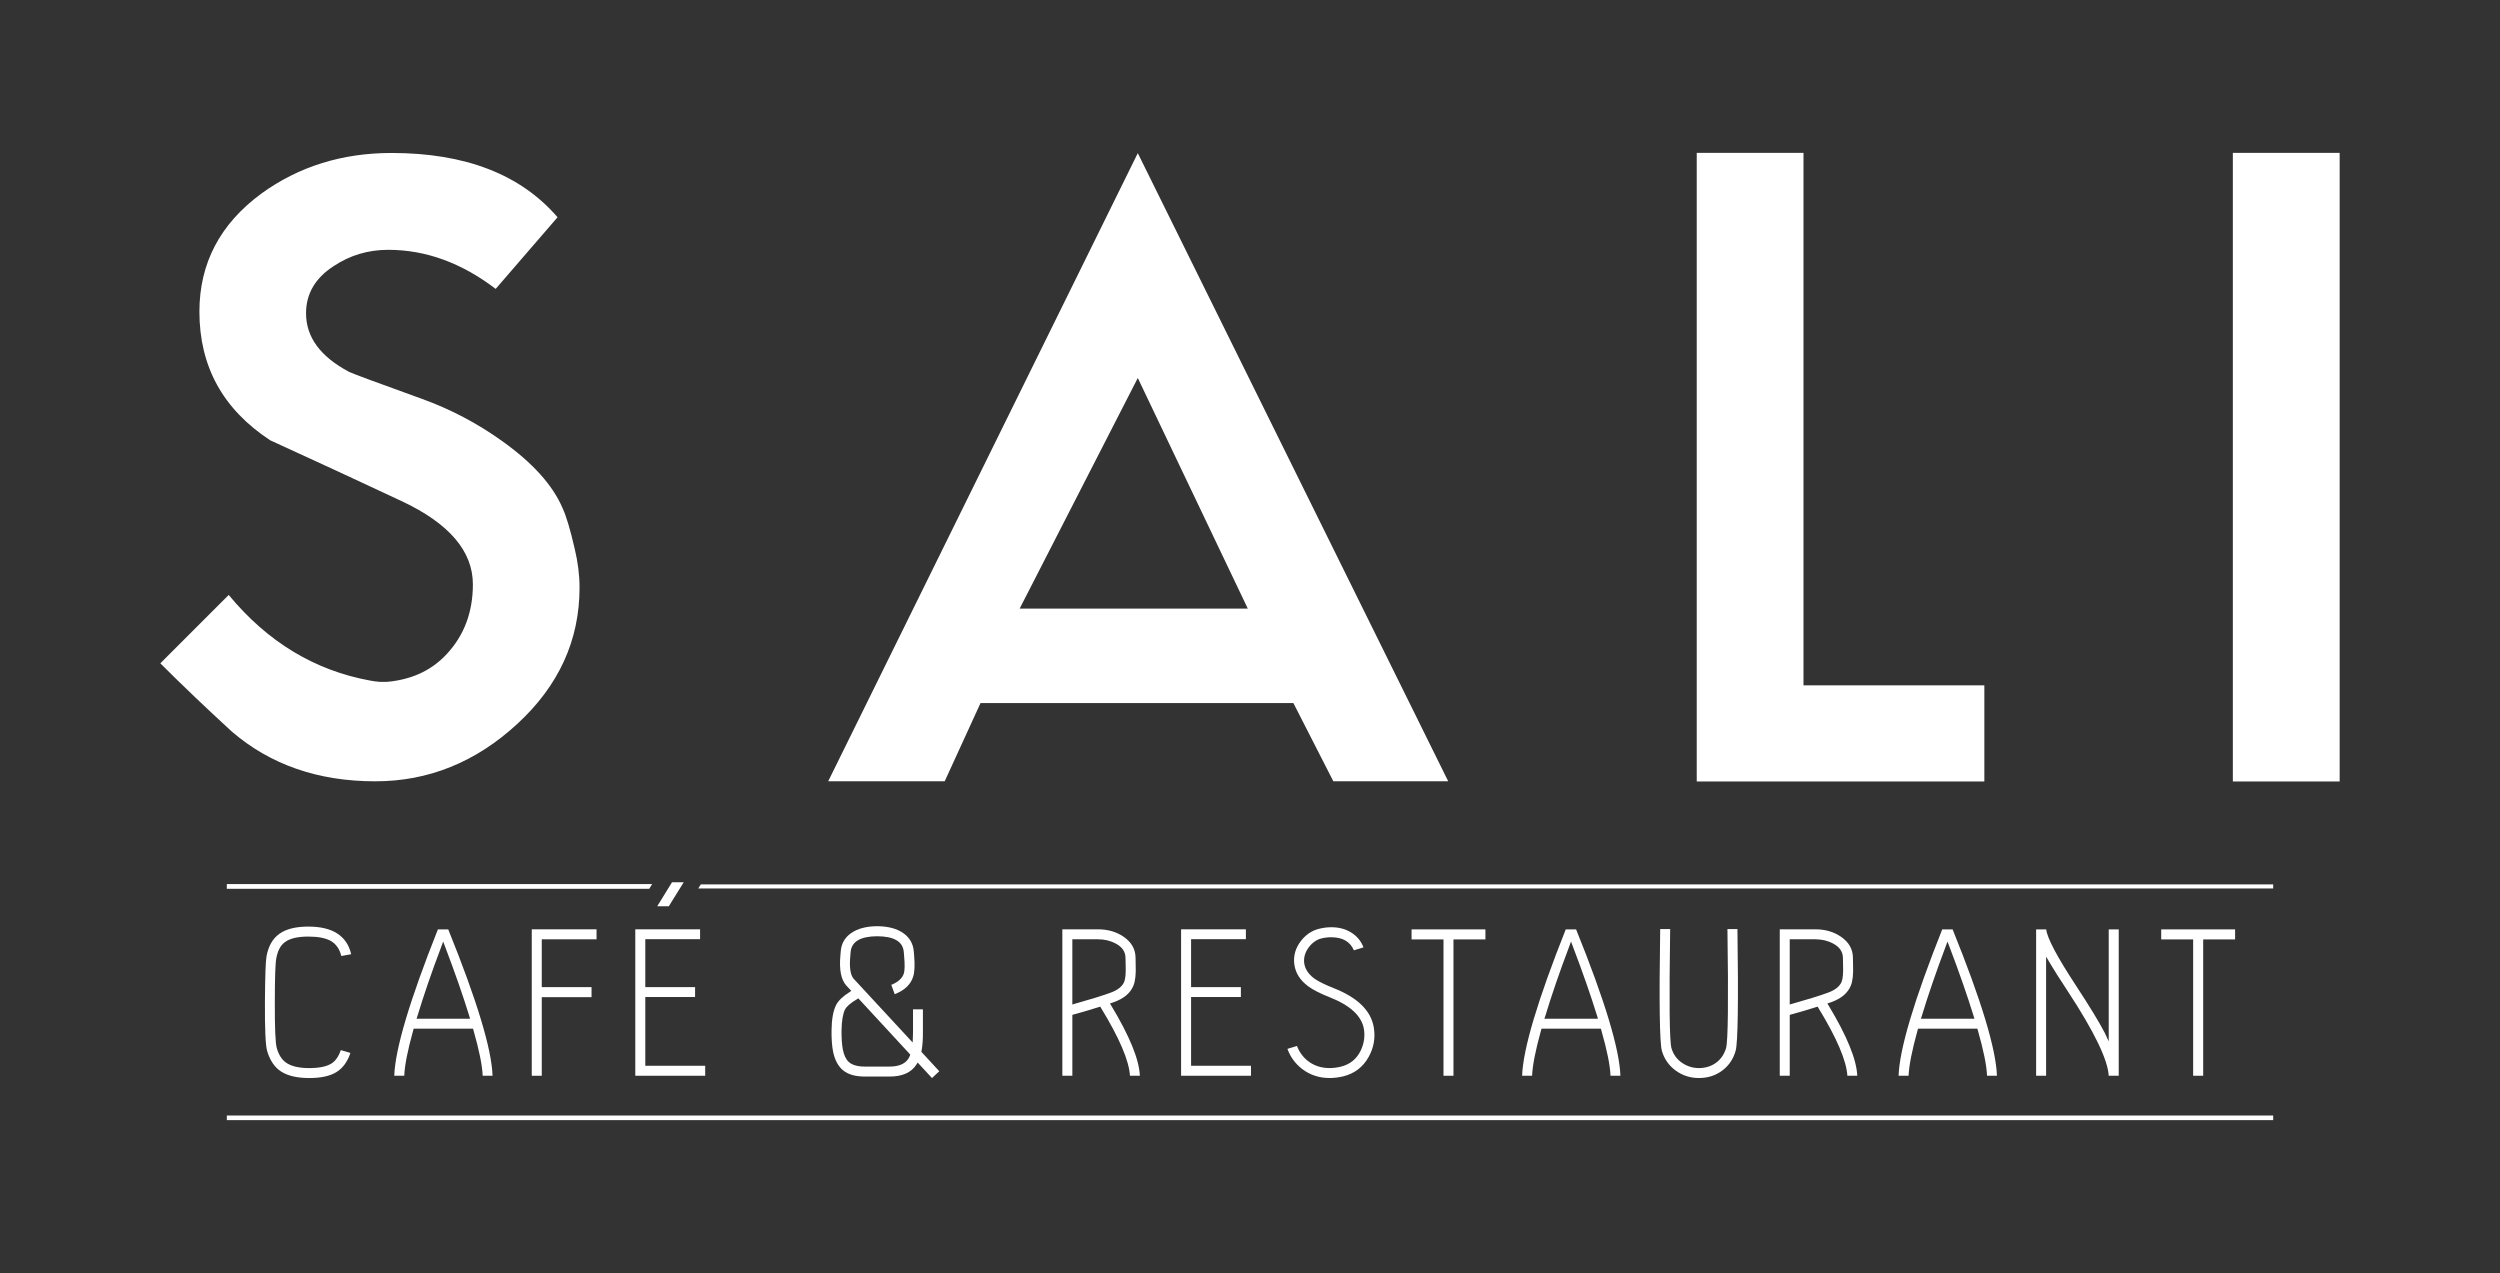 <?xml version="1.0" encoding="utf-8"?>
<!-- Generator: Adobe Illustrator 16.0.0, SVG Export Plug-In . SVG Version: 6.00 Build 0)  -->
<!DOCTYPE svg PUBLIC "-//W3C//DTD SVG 1.1//EN" "http://www.w3.org/Graphics/SVG/1.1/DTD/svg11.dtd">
<svg version="1.1" id="Layer_1" xmlns="http://www.w3.org/2000/svg" xmlns:xlink="http://www.w3.org/1999/xlink" x="0px" y="0px"
	 width="235.667px" height="120px" viewBox="0 0 235.667 120" enable-background="new 0 0 235.667 120" xml:space="preserve">
<rect x="0" y="0" width="235.667" height="120" fill="#333333" stroke="none"/>
<g>
	<path fill="#FFFFFF" d="M54.632,55.39c0,4.964-1.959,9.248-5.871,12.852c-3.914,3.608-8.376,5.41-13.388,5.41
		c-5.372,0-9.873-1.559-13.506-4.676c-2.458-2.255-4.707-4.403-6.753-6.446l6.446-6.446c3.687,4.461,8.138,7.124,13.339,8.073
		c0.556,0.101,1.122,0.191,2.044,0.07c2.066-0.276,3.799-1.089,5.179-2.581c1.638-1.764,2.455-3.954,2.455-6.562
		c0-3.119-2.225-5.728-6.675-7.826c-4.144-1.944-8.286-3.859-12.429-5.753c-4.45-2.918-6.676-6.959-6.676-12.125
		c0-4.552,1.942-8.261,5.83-11.125c3.529-2.559,7.622-3.835,12.277-3.835c6.958,0,12.175,2.02,15.654,6.06l-5.832,6.751
		c-3.223-2.455-6.597-3.682-10.128-3.682c-1.896,0-3.606,0.511-5.142,1.534c-1.74,1.125-2.607,2.609-2.607,4.45
		c0,2.251,1.355,4.092,4.065,5.525c0.306,0.154,2.583,0.997,6.828,2.529c2.712,0.976,5.242,2.305,7.598,3.994
		c2.864,2.045,4.758,4.144,5.678,6.29c0.358,0.768,0.741,2.044,1.151,3.836C54.479,52.988,54.632,54.214,54.632,55.39"/>
	<path fill="#FFFFFF" d="M136.518,73.649h-10.829l-3.765-7.373H92.431l-3.377,7.373H78.071l29.185-59.213L136.518,73.649z
		 M117.625,57.37l-10.369-21.739L96.121,57.37H117.625z"/>
	<polygon fill="#FFFFFF" points="187.058,73.667 159.946,73.667 159.946,14.41 170.009,14.41 170.009,64.605 187.058,64.605 	"/>
	<rect x="210.483" y="14.411" fill="#FFFFFF" width="10.068" height="59.256"/>
	<path fill="#FFFFFF" d="M26.507,101.015c-0.622-0.401-1.063-1.053-1.328-1.954c-0.151-0.524-0.218-2.075-0.205-4.649
		c0.017-2.411,0.066-3.836,0.152-4.274c0.178-0.963,0.584-1.668,1.22-2.12c0.637-0.45,1.545-0.672,2.722-0.672
		c2.284,0,3.632,0.867,4.038,2.604l-0.931,0.169c-0.158-0.643-0.478-1.11-0.964-1.406c-0.494-0.282-1.208-0.426-2.144-0.426
		c-1.027,0-1.776,0.184-2.24,0.546c-0.394,0.303-0.65,0.8-0.78,1.489c-0.093,0.474-0.141,1.873-0.141,4.2
		c-0.007,2.415,0.056,3.84,0.185,4.273c0.178,0.628,0.467,1.088,0.867,1.372c0.486,0.344,1.215,0.518,2.185,0.518
		c0.941,0,1.642-0.145,2.099-0.429c0.394-0.254,0.686-0.675,0.881-1.268l0.909,0.269c-0.279,0.834-0.721,1.44-1.328,1.81
		c-0.607,0.373-1.461,0.556-2.561,0.556C28.014,101.621,27.137,101.419,26.507,101.015"/>
	<path fill="#FFFFFF" d="M45.501,101.407c-0.038-0.962-0.326-2.393-0.869-4.294l-0.043-0.143h-5.591l-0.043,0.143
		c-0.529,1.901-0.81,3.332-0.846,4.294h-0.943c0.084-2.519,1.456-7.117,4.114-13.797h0.974c2.699,6.672,4.093,11.271,4.178,13.797
		H45.501z M41.591,89.263c-0.909,2.398-1.653,4.568-2.24,6.513l-0.086,0.258h5.046l-0.073-0.258
		c-0.601-1.944-1.358-4.114-2.271-6.513l-0.192-0.506L41.591,89.263z"/>
	<polygon fill="#FFFFFF" points="56.235,87.604 56.235,88.545 51.07,88.545 51.07,93.053 55.763,93.053 55.763,93.999 51.07,93.999 
		51.07,101.408 50.127,101.408 50.127,87.604 	"/>
	<polygon fill="#FFFFFF" points="65.994,87.604 65.994,88.533 60.83,88.533 60.83,93.053 65.523,93.053 65.523,93.985 60.83,93.985 
		60.83,100.467 66.476,100.467 66.476,101.408 59.887,101.408 59.887,87.604 	"/>
	<path fill="#FFFFFF" d="M86.507,100.166l-0.141,0.216c-0.483,0.737-1.32,1.101-2.506,1.101h-2.334
		c-0.874,0-1.546-0.186-2.026-0.566c-0.484-0.386-0.811-0.99-0.974-1.813c-0.102-0.531-0.148-1.196-0.139-1.989
		c0.013-1.057,0.16-1.854,0.438-2.392c0.208-0.396,0.617-0.792,1.232-1.185l0.191-0.132l-0.471-0.503
		c-0.492-0.55-0.678-1.488-0.557-2.818l0.032-0.383c0.05-0.735,0.375-1.314,0.976-1.737c0.599-0.422,1.404-0.641,2.41-0.654h0.107
		c1.007,0.014,1.811,0.232,2.408,0.654c0.602,0.423,0.93,1.002,0.988,1.737c0.006,0.091,0.017,0.219,0.031,0.383
		c0.079,0.911,0.046,1.577-0.098,2.003c-0.233,0.726-0.813,1.271-1.733,1.632l-0.323-0.882c0.637-0.253,1.028-0.609,1.181-1.06
		c0.091-0.294,0.103-0.828,0.032-1.606c-0.017-0.179-0.027-0.315-0.032-0.406c-0.073-1-0.907-1.5-2.507-1.509
		c-1.595,0.009-2.431,0.509-2.509,1.509c-0.007,0.099-0.016,0.236-0.032,0.406c-0.093,1.052,0.017,1.746,0.321,2.092l5.561,6.01
		l0.021-0.483c0.007-0.173,0.012-0.349,0.012-0.529v-2.115H87v2.115c0.006,0.705-0.036,1.297-0.128,1.793l-0.021,0.095l1.691,1.832
		l-0.686,0.642L86.507,100.166z M80.776,94.198c-0.593,0.351-0.963,0.667-1.113,0.954c-0.209,0.415-0.319,1.076-0.334,1.984
		c-0.007,0.728,0.034,1.322,0.12,1.787c0.111,0.557,0.302,0.952,0.565,1.188c0.321,0.288,0.826,0.432,1.513,0.432h2.334
		c0.999,0,1.637-0.335,1.907-1.011l0.042-0.117l-4.896-5.301L80.776,94.198z"/>
	<path fill="#FFFFFF" d="M106.518,101.408c-0.085-1.419-0.993-3.548-2.723-6.383l-0.074-0.13l-0.148,0.042
		c-0.694,0.221-1.474,0.452-2.336,0.688l-0.15,0.043v5.739h-0.943V87.604h3.353c0.929,0,1.732,0.229,2.412,0.693
		c0.756,0.515,1.137,1.185,1.137,2.016c0,0.124,0.002,0.326,0.01,0.598c0.037,0.899-0.032,1.562-0.205,1.983
		c-0.277,0.707-0.892,1.23-1.843,1.574l-0.374,0.129l0.129,0.213c1.728,2.872,2.625,5.072,2.688,6.599H106.518z M101.086,94.693
		l0.256-0.078c1.38-0.384,2.496-0.729,3.344-1.036c0.678-0.245,1.11-0.589,1.295-1.038c0.115-0.294,0.158-0.827,0.132-1.602
		c-0.009-0.283-0.014-0.492-0.014-0.627c0-0.588-0.309-1.042-0.932-1.372c-0.5-0.266-1.056-0.396-1.672-0.396h-2.409V94.693z"/>
	<polygon fill="#FFFFFF" points="117.445,87.604 117.445,88.533 112.28,88.533 112.28,93.053 116.973,93.053 116.973,93.985 
		112.28,93.985 112.28,100.467 117.926,100.467 117.926,101.408 111.338,101.408 111.338,87.604 	"/>
	<path fill="#FFFFFF" d="M122.745,100.767c-0.648-0.5-1.109-1.134-1.382-1.896l0.9-0.27c0.216,0.569,0.559,1.042,1.029,1.414
		c0.57,0.444,1.252,0.668,2.046,0.668c0.346,0,0.698-0.047,1.062-0.132c0.862-0.214,1.487-0.722,1.872-1.521
		c0.309-0.649,0.409-1.316,0.304-2.003c-0.205-1.242-1.271-2.243-3.215-3.011c-0.914-0.363-1.595-0.708-2.037-1.038
		c-0.784-0.58-1.224-1.287-1.32-2.136c-0.084-0.761,0.12-1.466,0.613-2.118c0.456-0.6,1.02-0.985,1.68-1.158
		c0.402-0.104,0.799-0.159,1.194-0.159c0.719,0,1.354,0.164,1.892,0.505c0.535,0.335,0.921,0.798,1.148,1.394l-0.902,0.277
		c-0.357-0.823-1.071-1.232-2.154-1.232c-0.304,0-0.613,0.037-0.931,0.117c-0.448,0.123-0.839,0.397-1.165,0.826
		c-0.344,0.464-0.489,0.944-0.442,1.446c0.066,0.57,0.376,1.062,0.924,1.479c0.378,0.276,0.991,0.584,1.842,0.922
		c2.279,0.894,3.548,2.137,3.805,3.737c0.157,0.979-0.01,1.898-0.494,2.764c-0.528,0.949-1.325,1.557-2.387,1.822
		c-0.438,0.106-0.867,0.157-1.288,0.157C124.354,101.621,123.487,101.335,122.745,100.767"/>
	<polygon fill="#FFFFFF" points="140.026,87.61 140.026,88.556 137.014,88.556 137.014,101.408 136.074,101.408 136.074,88.556 
		133.064,88.556 133.064,87.61 	"/>
	<path fill="#FFFFFF" d="M151.818,101.407c-0.035-0.962-0.324-2.393-0.867-4.294l-0.042-0.143h-5.592l-0.045,0.143
		c-0.528,1.901-0.809,3.332-0.846,4.294h-0.94c0.085-2.519,1.457-7.117,4.112-13.797h0.975c2.7,6.672,4.09,11.271,4.178,13.797
		H151.818z M147.909,89.263c-0.904,2.398-1.651,4.568-2.239,6.513l-0.084,0.258h5.047l-0.075-0.258
		c-0.602-1.944-1.358-4.114-2.272-6.513l-0.192-0.506L147.909,89.263z"/>
	<path fill="#FFFFFF" d="M157.958,100.916c-0.641-0.471-1.074-1.089-1.297-1.856c-0.213-0.738-0.268-4.567-0.16-11.48h0.941
		c-0.104,6.799-0.066,10.538,0.119,11.215c0.178,0.616,0.531,1.093,1.062,1.436c0.463,0.301,0.973,0.453,1.529,0.453
		c0.619,0,1.158-0.171,1.619-0.505c0.457-0.337,0.77-0.8,0.941-1.384c0.186-0.677,0.229-4.416,0.129-11.215h0.943
		c0.1,6.913,0.041,10.742-0.172,11.48c-0.221,0.781-0.646,1.404-1.273,1.867c-0.627,0.466-1.359,0.694-2.188,0.694
		C159.333,101.621,158.603,101.387,157.958,100.916"/>
	<path fill="#FFFFFF" d="M174.146,101.408c-0.088-1.419-0.994-3.548-2.725-6.383l-0.072-0.13l-0.15,0.042
		c-0.693,0.221-1.469,0.452-2.336,0.688l-0.15,0.043v5.739h-0.941V87.604h3.354c0.928,0,1.73,0.229,2.408,0.693
		c0.758,0.515,1.137,1.185,1.137,2.016c0,0.124,0.002,0.326,0.01,0.598c0.037,0.899-0.031,1.562-0.203,1.983
		c-0.279,0.707-0.895,1.23-1.842,1.574l-0.375,0.129l0.129,0.213c1.729,2.872,2.625,5.072,2.688,6.599H174.146z M168.712,94.693
		l0.26-0.078c1.377-0.384,2.492-0.729,3.338-1.036c0.68-0.245,1.113-0.589,1.297-1.038c0.117-0.294,0.158-0.827,0.133-1.602
		c-0.008-0.283-0.012-0.492-0.012-0.627c0-0.588-0.311-1.042-0.934-1.372c-0.498-0.266-1.057-0.396-1.67-0.396h-2.412V94.693z"/>
	<path fill="#FFFFFF" d="M187.31,101.407c-0.033-0.962-0.326-2.393-0.867-4.294l-0.045-0.143h-5.592l-0.041,0.143
		c-0.527,1.901-0.809,3.332-0.85,4.294h-0.941c0.086-2.519,1.459-7.117,4.113-13.797h0.979c2.701,6.672,4.092,11.271,4.178,13.797
		H187.31z M183.397,89.263c-0.902,2.398-1.648,4.568-2.236,6.513l-0.084,0.258h5.043l-0.074-0.258
		c-0.602-1.944-1.355-4.114-2.27-6.513l-0.193-0.506L183.397,89.263z"/>
	<path fill="#FFFFFF" d="M198.782,101.408c-0.08-1.498-1.355-4.143-3.834-7.928c-0.809-1.229-1.371-2.117-1.691-2.664l-0.377-0.636
		v11.228h-0.941V87.61h0.951c0.092,0.831,1.041,2.613,2.842,5.355c1.277,1.95,2.17,3.418,2.674,4.394l0.377,0.814V87.61h0.943
		v13.798H198.782z"/>
	<polygon fill="#FFFFFF" points="210.696,87.61 210.696,88.556 207.687,88.556 207.687,101.408 206.741,101.408 206.741,88.556 
		203.731,88.556 203.731,87.61 	"/>
	<line fill="#FFFFFF" x1="21.382" y1="83.562" x2="60.798" y2="83.562"/>
	<polygon fill="#FFFFFF" points="61.204,83.782 21.381,83.782 21.381,83.341 61.475,83.341 	"/>
	<line fill="#FFFFFF" x1="21.382" y1="105.376" x2="214.286" y2="105.376"/>
	<rect x="21.382" y="105.156" fill="#FFFFFF" width="192.904" height="0.434"/>
	<line fill="#FFFFFF" x1="66.062" y1="83.562" x2="214.286" y2="83.562"/>
	<polygon fill="#FFFFFF" points="214.286,83.752 65.822,83.752 66.062,83.371 214.286,83.371 	"/>
	<polygon fill="#FFFFFF" points="64.451,83.169 63.046,85.43 61.955,85.43 63.347,83.169 	"/>
</g>
</svg>
